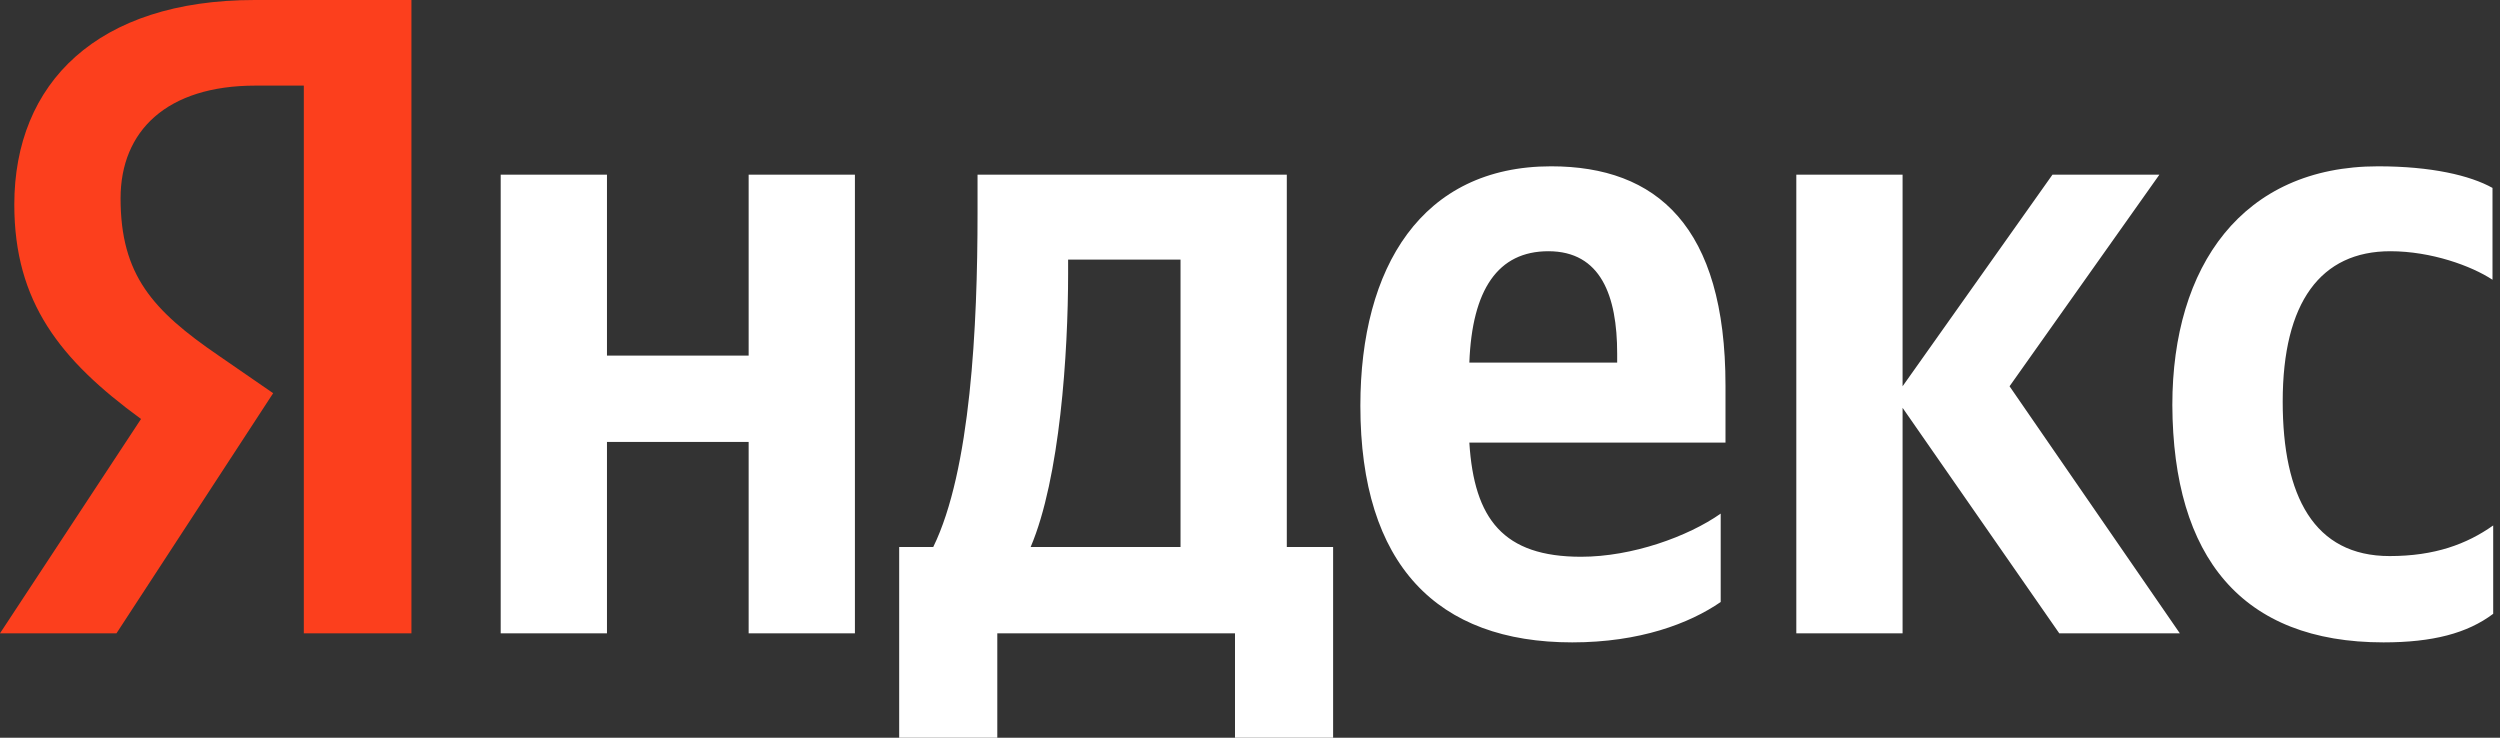 <?xml version="1.0" encoding="UTF-8"?> <svg xmlns="http://www.w3.org/2000/svg" width="61" height="18" viewBox="0 0 61 18" fill="none"><rect x="0" y="0" width="61" height="18" fill="#333333" stroke="none"/><g clip-path="url(#clip0_85_501)"><path d="M58.158 15.674C59.355 15.674 60.202 15.453 60.834 14.977V12.821C60.186 13.279 59.404 13.568 58.307 13.568C56.462 13.568 55.698 12.107 55.698 9.798C55.698 7.37 56.629 6.13 58.324 6.13C59.321 6.13 60.302 6.487 60.817 6.826V4.585C60.269 4.279 59.321 4.058 58.025 4.058C54.717 4.058 53.005 6.487 53.005 9.883C53.022 13.602 54.701 15.674 58.158 15.674ZM41.985 14.689V12.532C41.188 13.092 39.825 13.585 38.578 13.585C36.683 13.585 35.968 12.668 35.852 10.8H42.102V9.408C42.102 5.519 40.423 4.058 37.847 4.058C34.689 4.058 33.193 6.521 33.193 9.9C33.193 13.789 35.071 15.674 38.362 15.674C40.007 15.674 41.221 15.215 41.985 14.689ZM18.267 4.262V8.677H14.81V4.262H12.217V15.453H14.81V10.783H18.267V15.453H20.86V4.262H18.267ZM32.544 13.347H31.398V4.262H23.852V5.213C23.852 7.947 23.685 11.479 22.771 13.347H21.94V18H24.334V15.453H30.134V18H32.528V13.347H32.544ZM50.246 15.453H53.188L49.033 9.425L52.689 4.262H50.08L46.423 9.425V4.262H43.83V15.453H46.423V9.951L50.246 15.453ZM37.78 6.13C39.06 6.13 39.459 7.217 39.459 8.626V8.847H35.852C35.919 7.064 36.55 6.13 37.78 6.13ZM28.805 13.347H25.148C25.863 11.666 26.062 8.609 26.062 6.674V6.334H28.805V13.347Z" fill="white"></path><path d="M10.056 15.453H7.413V2.089H6.233C4.072 2.089 2.942 3.192 2.942 4.84C2.942 6.708 3.723 7.574 5.335 8.677L6.665 9.594L2.842 15.453H0L3.441 10.223C1.463 8.779 0.349 7.37 0.349 4.992C0.349 2.021 2.377 0 6.216 0H10.039V15.453H10.056Z" fill="#FC3F1D"></path></g><defs><clipPath id="clip0_85_501"><rect width="61" height="18" fill="white"></rect></clipPath></defs></svg> 